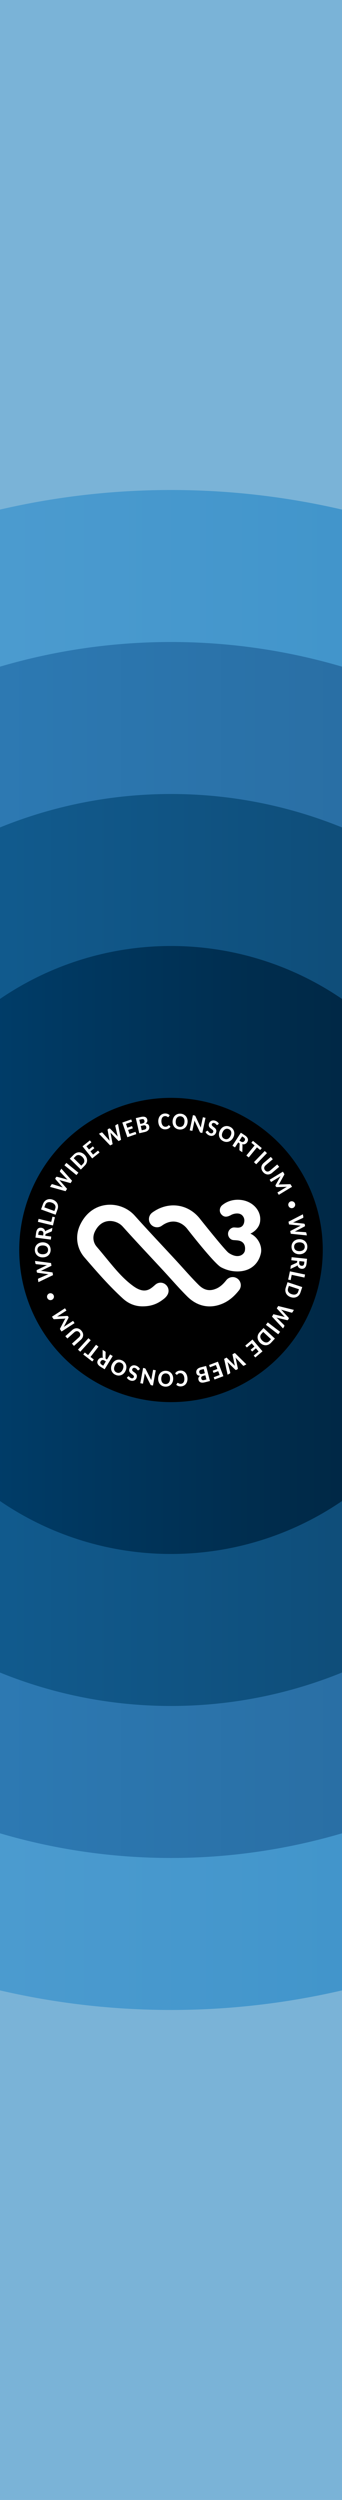 <?xml version="1.0" encoding="UTF-8" standalone="no"?>
<!-- Created with Inkscape (http://www.inkscape.org/) -->

<svg
   width="157.89mm"
   height="1151.322mm"
   viewBox="0 0 157.89 1151.322"
   version="1.1"
   id="svg1"
   xml:space="preserve"
   sodipodi:docname="side3-dark.svg"
   inkscape:version="1.4 (e7c3feb100, 2024-10-09)"
   xmlns:inkscape="http://www.inkscape.org/namespaces/inkscape"
   xmlns:sodipodi="http://sodipodi.sourceforge.net/DTD/sodipodi-0.dtd"
   xmlns:xlink="http://www.w3.org/1999/xlink"
   xmlns="http://www.w3.org/2000/svg"
   xmlns:svg="http://www.w3.org/2000/svg"><sodipodi:namedview
     id="namedview1"
     pagecolor="#ffffff"
     bordercolor="#000000"
     borderopacity="0.25"
     inkscape:showpageshadow="2"
     inkscape:pageopacity="0.0"
     inkscape:pagecheckerboard="true"
     inkscape:deskcolor="#d1d1d1"
     inkscape:document-units="mm"
     inkscape:zoom="0.3749"
     inkscape:cx="296.07895"
     inkscape:cy="2173.913"
     inkscape:window-width="3840"
     inkscape:window-height="2057"
     inkscape:window-x="0"
     inkscape:window-y="0"
     inkscape:window-maximized="1"
     inkscape:current-layer="layer1" /><defs
     id="defs1"><linearGradient
       id="linearGradient7"
       inkscape:collect="always"><stop
         style="stop-color:#256293;stop-opacity:1;"
         offset="0"
         id="stop7" /><stop
         style="stop-color:#3186c4;stop-opacity:1;"
         offset="1"
         id="stop8" /></linearGradient><linearGradient
       id="linearGradient5"
       inkscape:collect="always"><stop
         style="stop-color:#0c4369;stop-opacity:1;"
         offset="0"
         id="stop5" /><stop
         style="stop-color:#14659e;stop-opacity:1;"
         offset="1"
         id="stop6" /></linearGradient><linearGradient
       id="linearGradient3"
       inkscape:collect="always"><stop
         style="stop-color:#002038;stop-opacity:1;"
         offset="0"
         id="stop3" /><stop
         style="stop-color:#004475;stop-opacity:1;"
         offset="1"
         id="stop4" /></linearGradient><linearGradient
       id="linearGradient1"
       inkscape:collect="always"><stop
         style="stop-color:#318bc4;stop-opacity:1;"
         offset="0"
         id="stop1" /><stop
         style="stop-color:#5ca5d6;stop-opacity:1;"
         offset="1"
         id="stop2" /></linearGradient><linearGradient
       inkscape:collect="always"
       xlink:href="#linearGradient1"
       id="linearGradient2"
       x1="46.311"
       y1="-201.677"
       x2="46.311"
       y2="498.323"
       gradientUnits="userSpaceOnUse" /><linearGradient
       inkscape:collect="always"
       xlink:href="#linearGradient3"
       id="linearGradient4"
       x1="46.311"
       y1="8.323"
       x2="46.311"
       y2="288.323"
       gradientUnits="userSpaceOnUse" /><linearGradient
       inkscape:collect="always"
       xlink:href="#linearGradient5"
       id="linearGradient6"
       x1="46.311"
       y1="-61.677"
       x2="46.311"
       y2="358.323"
       gradientUnits="userSpaceOnUse" /><linearGradient
       inkscape:collect="always"
       xlink:href="#linearGradient7"
       id="linearGradient8"
       x1="46.311"
       y1="-131.677"
       x2="46.311"
       y2="428.323"
       gradientUnits="userSpaceOnUse" /></defs><g
     inkscape:label="Layer 1"
     inkscape:groupmode="layer"
     id="layer1"
     transform="translate(32.634,427.338)"><rect
       style="fill:#7ab3d7;stroke-width:12.215"
       id="rect40"
       width="157.89"
       height="1151.322"
       x="-32.634"
       y="-427.338" /><circle
       style="fill:url(#linearGradient2);stroke-width:36.091"
       id="circle40"
       cx="46.311"
       cy="148.323"
       r="350"
       transform="rotate(90,46.311,148.323)" /><circle
       style="fill:url(#linearGradient8);stroke-width:28.873"
       id="circle39"
       cx="46.311"
       cy="148.323"
       r="280"
       transform="rotate(90,46.311,148.323)" /><circle
       style="fill:url(#linearGradient6);stroke-width:21.655"
       id="circle38"
       cx="46.311"
       cy="148.323"
       r="210"
       transform="rotate(90,46.311,148.323)" /><circle
       style="fill:url(#linearGradient4);stroke-width:14.437"
       id="circle37"
       cx="46.311"
       cy="148.323"
       r="140"
       transform="rotate(90,46.311,148.323)" /><circle
       style="fill:#000000;stroke-width:7.225"
       id="path37"
       cx="46.311"
       cy="148.323"
       r="70.062" /><g
       id="g1"
       transform="matrix(0.353,0,0,0.353,-17.167,84.823)"
       style="fill:#ffffff"><g
         id="g2"><path
           d="m 267.099,217.525 c -4.58,-3.638 -11.266,-2.864 -14.902,1.719 -4.503,5.681 -8.592,9.101 -13.255,11.091 -8.598,3.662 -15.887,2.114 -22.933,-4.872 -6.905,-6.845 -13.633,-14.304 -20.16,-21.533 -3.193,-3.538 -6.391,-7.081 -9.631,-10.583 -5.536,-5.983 -11.101,-11.942 -16.66,-17.907 l -0.49,-0.526 c -12.092,-12.952 -24.592,-26.346 -36.648,-39.8 -9.56,-10.672 -24.332,-15.958 -38.543,-13.82 -14.524,2.173 -26.268,11.475 -33.072,26.187 -6.556,14.168 -4.338,30.268 5.783,42.015 17.805,20.665 32.825,37.751 50.417,53.821 7.194,6.567 15.899,10.064 25.17,10.111 6.014,0.03 15.078,-0.649 24.326,-6.88 4.049,-2.728 7.82,-5.534 9.478,-9.816 1.688,-4.382 0.112,-9.42 -3.842,-12.261 -3.836,-2.764 -8.87,-2.569 -12.529,0.472 -0.46,0.384 -0.962,0.827 -1.511,1.305 -5.748,5.038 -12.901,11.31 -27.484,0.832 -13.361,-9.603 -23.706,-22.189 -35.692,-36.764 -3.907,-4.749 -7.949,-9.662 -12.269,-14.682 -4.615,-5.356 -5.612,-12.727 -2.603,-19.241 2.626,-5.67 7.696,-12.721 16.973,-14.109 7.029,-1.057 14.907,1.754 19.611,6.999 12.157,13.572 24.751,27.073 36.932,40.119 5.707,6.113 11.414,12.231 17.091,18.368 3.181,3.437 6.321,6.916 9.507,10.447 6.692,7.412 13.609,15.072 20.915,22.319 13.19,13.081 29.584,16.395 46.185,9.325 7.973,-3.408 14.825,-8.942 21.552,-17.428 3.629,-4.577 2.862,-11.263 -1.717,-14.907 z"
           id="path1" /><path
           d="m 283.693,158.568 c 6.858,-3.254 12.252,-9.379 12.765,-16.808 1.304,-12.898 -9.307,-25.242 -24.916,-27.15 -9.584,-1.216 -18.478,1.624 -24.78,6.851 -3.37,2.805 -4.279,7.997 -1.357,11.658 3.193,3.809 6.875,4.476 12.901,1.164 2.16,-1.228 5.406,-2.25 8.976,-2.002 6.734,0.467 8.663,6.538 8.475,9.296 -0.03,0.408 0.012,9.81 -9.472,9.154 l -3.576,-0.248 c -3.983,-0.272 -7.967,3.455 -8.262,7.719 -0.319,4.536 2.998,8.499 7.123,8.788 l 4.397,0.301 c 12.098,0.839 10.835,11.115 10.582,12.757 -0.236,4.725 -7.814,12.739 -21.328,3.626 -4.586,-3.089 -37.292,-44.2 -37.292,-44.2 -15.497,-20.051 -41.83,-23.582 -62.609,-8.392 -2.284,1.671 -3.789,4.134 -4.225,6.94 -0.431,2.799 0.248,5.605 1.918,7.89 1.67,2.285 4.131,3.792 6.928,4.229 2.815,0.437 5.606,-0.248 7.89,-1.919 14.175,-10.365 26.811,-4.187 33.308,4.223 0,0 35.114,45.198 44.155,49.988 5.866,3.107 11.992,4.902 18.218,5.333 19.109,1.323 30.747,-9.213 33.887,-23.647 2.059,-9.461 -4.055,-21.285 -13.704,-25.549 z"
           id="path2" /></g><g
         id="g36"
         aria-label="WORLD WIDE WEB CONSORTIUM"><path
           d="m 334.164,146.545 13.984,1.517 c 0.18,0.017 0.383,0.033 0.602,0.056 0.222,0.022 0.452,0.036 0.69,0.042 -0.219,0.091 -0.43,0.186 -0.629,0.283 -0.2,0.091 -0.38,0.186 -0.538,0.28 l -12.485,6.444 0.676,3.567 21.011,2.144 -0.585,-3.087 c -0.058,-0.322 -0.202,-0.583 -0.419,-0.782 -0.222,-0.203 -0.452,-0.316 -0.696,-0.344 l -12.058,-0.763 c -0.305,-0.025 -0.635,-0.042 -0.987,-0.053 -0.355,-0.011 -0.729,-0.017 -1.123,-0.014 0.366,-0.153 0.712,-0.305 1.042,-0.455 0.327,-0.147 0.626,-0.3 0.898,-0.455 l 10.833,-5.651 c 0.252,-0.139 0.438,-0.333 0.549,-0.577 0.116,-0.247 0.141,-0.544 0.075,-0.89 l -0.219,-1.154 c -0.058,-0.322 -0.2,-0.577 -0.416,-0.777 -0.219,-0.197 -0.449,-0.313 -0.696,-0.35 l -12.133,-1.309 c -0.319,-0.056 -0.665,-0.086 -1.034,-0.1 -0.369,-0.014 -0.757,-0.022 -1.161,-0.028 0.762,-0.3 1.425,-0.594 1.99,-0.877 l 10.938,-5.107 c 0.244,-0.128 0.424,-0.322 0.541,-0.577 0.119,-0.255 0.144,-0.558 0.078,-0.907 l -0.621,-3.301 -18.78,9.67 0.671,3.553 z"
           id="path3" /><path
           d="m 354.992,168.332 c -0.942,-0.841 -2.051,-1.481 -3.326,-1.917 -1.281,-0.441 -2.656,-0.641 -4.127,-0.602 -1.486,0.039 -2.852,0.311 -4.105,0.818 -1.253,0.508 -2.328,1.207 -3.229,2.094 -0.901,0.888 -1.597,1.945 -2.082,3.168 -0.485,1.226 -0.71,2.571 -0.671,4.047 0.039,1.476 0.333,2.813 0.884,4.008 0.549,1.193 1.3,2.211 2.248,3.043 0.948,0.835 2.06,1.47 3.335,1.906 1.278,0.43 2.658,0.63 4.141,0.591 1.475,-0.042 2.836,-0.311 4.083,-0.813 1.247,-0.499 2.323,-1.193 3.224,-2.075 0.901,-0.888 1.597,-1.939 2.09,-3.165 0.488,-1.221 0.715,-2.571 0.676,-4.044 -0.042,-1.473 -0.335,-2.81 -0.893,-4.006 -0.554,-1.196 -1.306,-2.216 -2.248,-3.054 z m -0.674,9.565 c -0.302,0.716 -0.746,1.326 -1.331,1.836 -0.588,0.51 -1.306,0.907 -2.154,1.193 -0.845,0.288 -1.805,0.447 -2.883,0.474 -1.087,0.03 -2.062,-0.075 -2.93,-0.316 -0.862,-0.244 -1.602,-0.602 -2.209,-1.079 -0.607,-0.477 -1.078,-1.065 -1.411,-1.764 -0.335,-0.699 -0.513,-1.495 -0.538,-2.391 -0.022,-0.896 0.114,-1.703 0.41,-2.422 0.297,-0.718 0.735,-1.334 1.317,-1.845 0.579,-0.508 1.297,-0.904 2.148,-1.193 0.851,-0.286 1.821,-0.444 2.908,-0.472 1.078,-0.03 2.046,0.078 2.905,0.316 0.862,0.241 1.599,0.602 2.212,1.082 0.613,0.474 1.087,1.065 1.425,1.767 0.338,0.705 0.521,1.504 0.546,2.4 0.022,0.893 -0.116,1.698 -0.416,2.413 z"
           id="path4" /><path
           d="m 337.188,193.289 7.748,0.807 -0.139,1.348 c -0.036,0.347 -0.116,0.605 -0.236,0.785 -0.122,0.175 -0.31,0.325 -0.568,0.452 l -6.658,3.018 c -0.574,0.288 -0.89,0.752 -0.956,1.39 l -0.374,3.595 7.809,-3.742 c 0.302,-0.164 0.563,-0.344 0.782,-0.546 0.225,-0.203 0.416,-0.422 0.585,-0.663 0.164,0.682 0.407,1.298 0.737,1.842 0.324,0.546 0.715,1.018 1.17,1.418 0.455,0.399 0.967,0.721 1.538,0.968 0.574,0.241 1.189,0.397 1.843,0.466 0.862,0.089 1.663,0.028 2.412,-0.178 0.748,-0.211 1.408,-0.594 1.99,-1.151 0.577,-0.56 1.064,-1.307 1.45,-2.236 0.385,-0.932 0.651,-2.069 0.793,-3.418 l 0.626,-6.07 -20.138,-2.089 -0.413,4.003 z m 10.583,1.101 6.489,0.674 -0.213,2.064 c -0.13,1.257 -0.491,2.155 -1.084,2.71 -0.593,0.552 -1.38,0.774 -2.362,0.674 -0.493,-0.05 -0.945,-0.172 -1.35,-0.363 -0.405,-0.189 -0.746,-0.452 -1.017,-0.788 -0.266,-0.333 -0.466,-0.749 -0.588,-1.234 -0.128,-0.488 -0.152,-1.054 -0.086,-1.706 l 0.211,-2.031 z"
           id="path5" /><polygon
           points="355.145,211.922 335.339,207.722 333.05,218.527 336.273,219.212 337.729,212.333 354.31,215.847 "
           id="polygon5" /><path
           d="m 329.929,228.916 c -0.466,1.401 -0.654,2.752 -0.56,4.058 0.091,1.307 0.427,2.505 1.003,3.606 0.579,1.096 1.386,2.064 2.423,2.899 1.031,0.838 2.254,1.487 3.662,1.958 1.4,0.463 2.761,0.669 4.083,0.616 1.328,-0.053 2.545,-0.347 3.664,-0.879 1.12,-0.535 2.107,-1.298 2.963,-2.289 0.854,-0.993 1.511,-2.189 1.974,-3.587 l 2.326,-7.01 -19.215,-6.383 -2.323,7.01 z m 3.024,1.004 1.053,-3.187 13.181,4.377 -1.053,3.187 c -0.283,0.849 -0.687,1.565 -1.214,2.136 -0.527,0.574 -1.156,1.001 -1.879,1.282 -0.726,0.277 -1.533,0.411 -2.425,0.391 -0.895,-0.017 -1.854,-0.197 -2.874,-0.538 -1.034,-0.338 -1.913,-0.774 -2.647,-1.293 -0.732,-0.524 -1.306,-1.112 -1.719,-1.77 -0.413,-0.657 -0.657,-1.373 -0.735,-2.15 -0.075,-0.774 0.028,-1.587 0.313,-2.436 z"
           id="path6" /><path
           d="m 318.198,256.095 9.541,10.344 c 0.125,0.133 0.261,0.277 0.413,0.441 0.155,0.161 0.319,0.322 0.496,0.483 -0.23,-0.072 -0.449,-0.141 -0.66,-0.2 -0.213,-0.061 -0.41,-0.108 -0.588,-0.144 l -13.643,-3.357 -1.835,3.132 14.422,15.437 1.588,-2.707 c 0.166,-0.283 0.233,-0.571 0.2,-0.868 -0.033,-0.297 -0.133,-0.533 -0.299,-0.71 l -8.582,-8.511 c -0.216,-0.219 -0.452,-0.449 -0.71,-0.694 -0.261,-0.241 -0.541,-0.485 -0.837,-0.743 0.374,0.122 0.735,0.239 1.081,0.341 0.346,0.103 0.674,0.183 0.978,0.247 l 11.875,2.871 c 0.283,0.058 0.546,0.033 0.793,-0.075 0.247,-0.108 0.46,-0.316 0.64,-0.624 l 0.593,-1.013 c 0.166,-0.28 0.23,-0.566 0.194,-0.857 -0.033,-0.294 -0.13,-0.535 -0.294,-0.721 l -8.277,-8.968 c -0.211,-0.252 -0.446,-0.502 -0.715,-0.755 -0.272,-0.255 -0.557,-0.516 -0.857,-0.788 0.768,0.275 1.461,0.494 2.073,0.652 l 11.598,3.345 c 0.269,0.064 0.529,0.036 0.784,-0.078 0.258,-0.117 0.477,-0.327 0.657,-0.632 l 1.696,-2.896 -20.504,-5.071 -1.824,3.118 z"
           id="path7" /><rect
           x="311.217"
           y="271.972"
           width="4.025"
           height="20.252"
           transform="rotate(-52.579,313.23,282.097)"
           id="rect7" /><path
           d="m 295.834,287.092 c -1.003,1.082 -1.732,2.233 -2.195,3.459 -0.46,1.226 -0.651,2.461 -0.582,3.698 0.072,1.24 0.402,2.455 0.995,3.645 0.593,1.19 1.433,2.291 2.52,3.304 1.078,1.007 2.231,1.756 3.459,2.261 1.225,0.502 2.459,0.743 3.698,0.724 1.242,-0.019 2.456,-0.302 3.642,-0.852 1.189,-0.546 2.284,-1.359 3.29,-2.438 l 5.026,-5.407 -14.824,-13.798 -5.028,5.404 z m 12.501,11.64 c -0.607,0.655 -1.272,1.135 -1.99,1.437 -0.721,0.305 -1.466,0.43 -2.24,0.386 -0.776,-0.047 -1.566,-0.269 -2.37,-0.655 -0.807,-0.391 -1.605,-0.949 -2.392,-1.687 -0.796,-0.741 -1.419,-1.498 -1.868,-2.277 -0.449,-0.779 -0.723,-1.556 -0.829,-2.322 -0.103,-0.774 -0.025,-1.526 0.227,-2.261 0.252,-0.735 0.685,-1.434 1.294,-2.086 l 2.284,-2.458 10.167,9.465 z"
           id="path8" /><polygon
           points="299.49,312.102 286.39,296.654 276.974,304.649 279.022,307.09 285.384,301.689 288.915,305.855 283.973,310.05 285.957,312.385 290.897,308.191 294.359,312.277 288.011,317.664 290.074,320.097 "
           id="polygon8" /><path
           d="m 260.176,316 2.933,13.767 c 0.036,0.178 0.083,0.372 0.133,0.588 0.047,0.216 0.108,0.441 0.177,0.671 -0.158,-0.18 -0.313,-0.35 -0.466,-0.513 -0.15,-0.158 -0.297,-0.3 -0.432,-0.419 l -10.018,-9.856 -3.177,1.756 4.527,20.641 2.753,-1.52 c 0.283,-0.158 0.488,-0.369 0.61,-0.641 0.122,-0.275 0.158,-0.527 0.108,-0.768 l -3.041,-11.701 c -0.072,-0.3 -0.158,-0.616 -0.261,-0.957 -0.1,-0.338 -0.211,-0.694 -0.335,-1.068 0.255,0.3 0.507,0.583 0.754,0.846 0.244,0.264 0.485,0.505 0.715,0.713 l 8.748,8.533 c 0.213,0.197 0.452,0.311 0.718,0.341 0.272,0.033 0.56,-0.036 0.87,-0.208 l 1.028,-0.566 c 0.283,-0.158 0.485,-0.372 0.602,-0.641 0.122,-0.269 0.161,-0.527 0.119,-0.768 l -2.55,-11.942 c -0.05,-0.322 -0.125,-0.66 -0.23,-1.013 -0.103,-0.358 -0.216,-0.73 -0.333,-1.115 0.521,0.63 1.003,1.168 1.452,1.62 l 8.266,8.799 c 0.2,0.191 0.438,0.302 0.715,0.336 0.277,0.03 0.577,-0.039 0.884,-0.211 l 2.938,-1.623 -15.043,-14.83 -3.166,1.748 z"
           id="path9" /><polygon
           points="248.326,344.536 241.188,325.576 229.632,329.934 230.74,332.921 238.543,329.981 240.467,335.09 234.408,337.376 235.486,340.245 241.551,337.959 243.436,342.969 235.65,345.909 236.769,348.894 "
           id="polygon9" /><path
           d="m 218.477,333.04 c -1.112,0.286 -2.065,0.685 -2.85,1.196 -0.787,0.513 -1.408,1.104 -1.863,1.77 -0.452,0.669 -0.74,1.393 -0.862,2.183 -0.128,0.788 -0.08,1.601 0.133,2.436 0.582,2.277 2.22,3.398 4.906,3.359 -0.527,0.355 -0.962,0.738 -1.306,1.148 -0.341,0.405 -0.596,0.827 -0.771,1.257 -0.172,0.436 -0.269,0.879 -0.291,1.334 -0.017,0.458 0.033,0.91 0.147,1.365 0.205,0.799 0.521,1.49 0.948,2.067 0.424,0.577 0.978,1.021 1.66,1.329 0.682,0.308 1.502,0.472 2.461,0.488 0.959,0.017 2.068,-0.139 3.329,-0.46 l 6.661,-1.709 -5.023,-19.626 z m -0.399,8.436 c -0.31,-0.161 -0.56,-0.391 -0.76,-0.688 -0.194,-0.297 -0.344,-0.646 -0.449,-1.049 -0.097,-0.377 -0.141,-0.752 -0.13,-1.126 0.011,-0.377 0.1,-0.727 0.272,-1.054 0.175,-0.327 0.449,-0.624 0.82,-0.885 0.371,-0.264 0.87,-0.477 1.489,-0.635 l 3.324,-0.854 1.414,5.515 -3.307,0.849 c -0.593,0.15 -1.109,0.216 -1.55,0.2 -0.438,-0.019 -0.812,-0.111 -1.123,-0.272 z m 5.281,8.047 c -1.103,0.283 -1.965,0.286 -2.581,0.008 -0.615,-0.277 -1.056,-0.918 -1.311,-1.922 -0.249,-0.968 -0.13,-1.734 0.355,-2.305 0.482,-0.569 1.27,-0.996 2.364,-1.276 l 2.553,-0.655 1.394,5.44 z"
           id="path10" /><path
           d="m 200.385,342.697 c -0.516,-1.226 -1.195,-2.266 -2.035,-3.121 -0.843,-0.852 -1.829,-1.49 -2.966,-1.909 -1.136,-0.422 -2.389,-0.577 -3.756,-0.463 -1.511,0.128 -2.791,0.505 -3.845,1.135 -1.053,0.627 -1.907,1.487 -2.55,2.571 l 1.741,1.584 c 0.164,0.15 0.352,0.214 0.565,0.197 0.114,-0.008 0.219,-0.044 0.322,-0.111 0.1,-0.064 0.2,-0.139 0.294,-0.23 0.23,-0.294 0.466,-0.544 0.704,-0.746 0.238,-0.205 0.493,-0.377 0.776,-0.519 0.277,-0.139 0.582,-0.247 0.912,-0.322 0.33,-0.072 0.701,-0.128 1.117,-0.161 0.699,-0.061 1.364,0.042 1.999,0.3 0.635,0.258 1.203,0.666 1.699,1.221 0.502,0.555 0.918,1.251 1.256,2.092 0.335,0.838 0.549,1.814 0.64,2.918 0.091,1.093 0.055,2.08 -0.114,2.957 -0.164,0.877 -0.441,1.628 -0.829,2.258 -0.388,0.63 -0.87,1.123 -1.452,1.484 -0.579,0.358 -1.242,0.569 -1.979,0.632 -0.682,0.056 -1.242,0.022 -1.694,-0.105 -0.449,-0.125 -0.823,-0.272 -1.131,-0.441 -0.302,-0.166 -0.563,-0.325 -0.773,-0.472 -0.211,-0.144 -0.421,-0.211 -0.635,-0.191 -0.213,0.017 -0.374,0.078 -0.485,0.178 -0.105,0.103 -0.202,0.211 -0.283,0.33 l -1.181,1.983 c 0.762,0.732 1.688,1.295 2.772,1.689 1.084,0.394 2.301,0.535 3.659,0.422 1.336,-0.114 2.542,-0.469 3.615,-1.068 1.07,-0.599 1.968,-1.39 2.694,-2.369 0.723,-0.976 1.253,-2.117 1.588,-3.418 0.335,-1.298 0.441,-2.702 0.313,-4.211 -0.122,-1.501 -0.444,-2.863 -0.959,-4.094 z"
           id="path11" /><path
           d="m 180.275,340.747 c -0.823,-0.963 -1.829,-1.725 -3.016,-2.294 -1.184,-0.571 -2.514,-0.888 -3.986,-0.949 -1.475,-0.064 -2.825,0.139 -4.055,0.608 -1.228,0.466 -2.295,1.146 -3.193,2.031 -0.895,0.89 -1.605,1.958 -2.126,3.204 -0.518,1.243 -0.809,2.61 -0.873,4.092 -0.061,1.473 0.114,2.852 0.529,4.13 0.413,1.279 1.031,2.4 1.849,3.359 0.82,0.963 1.821,1.731 3.008,2.308 1.186,0.571 2.514,0.89 3.989,0.954 1.472,0.061 2.822,-0.144 4.053,-0.616 1.231,-0.474 2.298,-1.151 3.202,-2.033 0.901,-0.885 1.613,-1.947 2.14,-3.193 0.527,-1.248 0.82,-2.608 0.881,-4.078 0.061,-1.484 -0.116,-2.868 -0.535,-4.155 -0.419,-1.284 -1.039,-2.405 -1.866,-3.368 z m -2.215,10.228 c -0.299,0.843 -0.71,1.553 -1.225,2.13 -0.518,0.58 -1.142,1.015 -1.866,1.304 -0.723,0.291 -1.533,0.419 -2.425,0.38 -0.895,-0.039 -1.688,-0.233 -2.378,-0.58 -0.696,-0.35 -1.275,-0.835 -1.741,-1.456 -0.468,-0.621 -0.815,-1.365 -1.045,-2.23 -0.227,-0.863 -0.319,-1.834 -0.274,-2.91 0.047,-1.09 0.222,-2.058 0.521,-2.904 0.299,-0.849 0.71,-1.556 1.228,-2.13 0.518,-0.574 1.134,-1.004 1.854,-1.29 0.721,-0.283 1.525,-0.408 2.417,-0.372 0.895,0.039 1.691,0.23 2.387,0.577 0.699,0.341 1.283,0.824 1.749,1.44 0.468,0.616 0.815,1.356 1.042,2.225 0.227,0.871 0.319,1.85 0.274,2.938 -0.047,1.079 -0.219,2.039 -0.518,2.879 z"
           id="path12" /><path
           d="m 154.26,347.976 c -0.1,0.53 -0.175,1.112 -0.227,1.745 l -7.423,-14.658 c -0.155,-0.277 -0.324,-0.485 -0.507,-0.63 -0.188,-0.141 -0.435,-0.241 -0.746,-0.297 l -2.024,-0.374 -3.656,19.931 3.468,0.635 2.14,-11.676 c 0.105,-0.591 0.191,-1.221 0.252,-1.892 l 7.434,14.735 c 0.089,0.15 0.166,0.275 0.236,0.369 0.069,0.097 0.15,0.175 0.236,0.236 0.086,0.064 0.191,0.114 0.308,0.15 0.116,0.036 0.258,0.072 0.427,0.103 l 2.071,0.38 3.653,-19.931 -3.476,-0.638 -2.165,11.812 z"
           id="path13" /><path
           d="m 136.988,332.458 c -0.463,-0.394 -0.967,-0.735 -1.508,-1.037 -0.538,-0.3 -1.1,-0.541 -1.683,-0.718 -1.031,-0.319 -1.996,-0.438 -2.899,-0.358 -0.904,0.08 -1.719,0.319 -2.45,0.716 -0.726,0.397 -1.353,0.938 -1.879,1.614 -0.521,0.68 -0.92,1.456 -1.192,2.33 -0.249,0.807 -0.344,1.526 -0.28,2.166 0.064,0.638 0.233,1.212 0.504,1.72 0.274,0.51 0.621,0.974 1.039,1.384 0.421,0.413 0.865,0.796 1.331,1.148 0.463,0.352 0.92,0.688 1.369,1.01 0.449,0.319 0.84,0.644 1.167,0.974 0.33,0.33 0.568,0.677 0.718,1.037 0.147,0.363 0.155,0.76 0.019,1.196 -0.213,0.691 -0.607,1.182 -1.184,1.473 -0.574,0.291 -1.297,0.3 -2.17,0.028 -0.496,-0.153 -0.912,-0.358 -1.247,-0.61 -0.335,-0.252 -0.624,-0.505 -0.862,-0.755 -0.236,-0.247 -0.438,-0.474 -0.61,-0.674 -0.169,-0.205 -0.349,-0.336 -0.532,-0.391 -0.197,-0.061 -0.371,-0.072 -0.527,-0.028 -0.158,0.042 -0.313,0.144 -0.471,0.308 l -1.536,1.504 c 0.468,0.86 1.12,1.617 1.954,2.272 0.834,0.652 1.805,1.148 2.913,1.492 0.981,0.305 1.902,0.416 2.761,0.336 0.859,-0.078 1.633,-0.3 2.32,-0.66 0.685,-0.363 1.272,-0.838 1.749,-1.431 0.482,-0.591 0.832,-1.24 1.053,-1.95 0.277,-0.893 0.388,-1.678 0.338,-2.352 -0.05,-0.677 -0.208,-1.279 -0.471,-1.806 -0.261,-0.53 -0.604,-0.996 -1.026,-1.398 -0.424,-0.402 -0.868,-0.774 -1.333,-1.11 -0.463,-0.336 -0.926,-0.655 -1.378,-0.963 -0.455,-0.305 -0.843,-0.624 -1.167,-0.951 -0.322,-0.327 -0.554,-0.688 -0.696,-1.071 -0.144,-0.386 -0.136,-0.827 0.017,-1.32 0.269,-0.874 0.718,-1.462 1.342,-1.756 0.626,-0.297 1.372,-0.311 2.245,-0.042 0.604,0.191 1.098,0.441 1.477,0.755 0.38,0.319 0.701,0.632 0.962,0.954 0.263,0.322 0.493,0.613 0.685,0.865 0.191,0.258 0.402,0.424 0.635,0.497 0.177,0.053 0.352,0.061 0.532,0.019 0.175,-0.042 0.33,-0.122 0.463,-0.241 l 1.699,-1.467 c -0.238,-0.499 -0.546,-0.979 -0.926,-1.44 -0.38,-0.455 -0.801,-0.879 -1.267,-1.268 z"
           id="path14" /><path
           d="m 119.045,326.241 c -0.887,-0.968 -2.01,-1.756 -3.354,-2.355 -1.344,-0.605 -2.675,-0.915 -3.992,-0.935 -1.314,-0.025 -2.556,0.214 -3.714,0.707 -1.164,0.497 -2.215,1.223 -3.16,2.189 -0.942,0.965 -1.719,2.122 -2.326,3.481 -0.602,1.345 -0.945,2.688 -1.034,4.031 -0.086,1.345 0.072,2.613 0.48,3.809 0.405,1.196 1.051,2.28 1.943,3.254 0.89,0.971 2.007,1.759 3.351,2.363 1.347,0.602 2.68,0.91 3.997,0.927 1.317,0.014 2.558,-0.222 3.723,-0.71 1.164,-0.483 2.22,-1.207 3.168,-2.172 0.948,-0.963 1.724,-2.117 2.326,-3.465 0.604,-1.354 0.951,-2.705 1.037,-4.056 0.086,-1.348 -0.078,-2.621 -0.488,-3.823 -0.41,-1.196 -1.064,-2.277 -1.957,-3.246 z m -1.508,6.622 c -0.105,0.89 -0.383,1.834 -0.829,2.827 -0.441,0.985 -0.956,1.814 -1.544,2.486 -0.59,0.669 -1.234,1.182 -1.926,1.526 -0.696,0.347 -1.433,0.522 -2.215,0.522 -0.779,0.003 -1.577,-0.18 -2.392,-0.544 -0.818,-0.366 -1.483,-0.838 -1.999,-1.42 -0.513,-0.583 -0.87,-1.248 -1.076,-1.997 -0.205,-0.749 -0.255,-1.567 -0.15,-2.455 0.111,-0.888 0.383,-1.825 0.823,-2.807 0.444,-0.993 0.962,-1.831 1.555,-2.505 0.59,-0.677 1.234,-1.185 1.926,-1.528 0.693,-0.341 1.428,-0.513 2.201,-0.51 0.771,0 1.569,0.183 2.384,0.549 0.818,0.366 1.483,0.838 2.004,1.418 0.524,0.577 0.887,1.24 1.092,1.983 0.208,0.746 0.255,1.565 0.144,2.458 z"
           id="path15" /><path
           d="m 100.171,316.152 -4.066,6.652 -1.156,-0.707 c -0.297,-0.18 -0.496,-0.363 -0.607,-0.549 -0.105,-0.186 -0.161,-0.422 -0.164,-0.707 l 0.147,-7.315 c -0.014,-0.641 -0.294,-1.129 -0.84,-1.465 l -3.082,-1.884 0.014,8.663 c 0.014,0.341 0.067,0.657 0.155,0.946 0.086,0.283 0.2,0.552 0.344,0.807 -0.687,-0.147 -1.344,-0.189 -1.976,-0.128 -0.635,0.061 -1.228,0.208 -1.785,0.444 -0.554,0.241 -1.067,0.566 -1.533,0.976 -0.466,0.413 -0.87,0.902 -1.217,1.465 -0.452,0.735 -0.74,1.49 -0.876,2.252 -0.136,0.766 -0.075,1.528 0.18,2.294 0.255,0.76 0.715,1.517 1.392,2.272 0.671,0.752 1.586,1.481 2.739,2.186 l 5.197,3.185 10.567,-17.282 -3.432,-2.105 z m -8.959,14.655 -1.768,-1.079 c -1.073,-0.66 -1.732,-1.376 -1.976,-2.15 -0.241,-0.774 -0.105,-1.584 0.407,-2.424 0.263,-0.424 0.565,-0.779 0.909,-1.06 0.346,-0.286 0.729,-0.474 1.15,-0.58 0.416,-0.1 0.876,-0.1 1.369,-0.003 0.491,0.103 1.015,0.319 1.572,0.66 l 1.744,1.065 -3.407,5.57 z"
           id="path16" /><polygon
           points="71.401,316.982 67.083,313.642 65.087,316.224 76.882,325.354 78.88,322.768 74.561,319.426 84.953,305.986 81.791,303.539 "
           id="polygon16" /><rect
           x="56.381"
           y="301.771"
           width="20.253"
           height="4.026"
           transform="rotate(-47.541,66.508,303.784)"
           id="rect16" /><path
           d="m 64.061,294.304 c 0.502,-0.979 0.79,-1.989 0.857,-3.035 0.069,-1.043 -0.091,-2.094 -0.482,-3.16 -0.394,-1.062 -1.026,-2.08 -1.902,-3.06 -0.873,-0.974 -1.816,-1.717 -2.825,-2.216 -1.006,-0.502 -2.035,-0.779 -3.08,-0.824 -1.045,-0.047 -2.079,0.125 -3.107,0.519 -1.026,0.394 -1.99,0.999 -2.899,1.811 l -8.995,8.061 2.664,2.977 8.995,-8.058 c 0.563,-0.502 1.134,-0.882 1.727,-1.137 0.588,-0.255 1.17,-0.383 1.744,-0.386 0.571,0 1.128,0.128 1.671,0.386 0.543,0.255 1.053,0.649 1.53,1.182 0.471,0.53 0.807,1.079 1.003,1.648 0.197,0.569 0.261,1.137 0.2,1.709 -0.067,0.566 -0.258,1.132 -0.577,1.689 -0.319,0.558 -0.757,1.087 -1.319,1.592 l -8.992,8.061 2.672,2.988 8.998,-8.061 c 0.909,-0.813 1.613,-1.706 2.118,-2.685 z"
           id="path17" /><path
           d="m 51.759,272.326 -10.647,6.868 c -0.238,0.158 -0.491,0.333 -0.76,0.527 -0.269,0.197 -0.532,0.405 -0.801,0.63 l 6.054,-11.609 c 0.322,-0.583 0.316,-1.137 -0.019,-1.656 l -0.305,-0.477 c -0.33,-0.513 -0.829,-0.741 -1.497,-0.685 l -12.97,0.766 c 0.299,-0.155 0.588,-0.316 0.868,-0.474 0.274,-0.164 0.529,-0.316 0.762,-0.466 l 10.644,-6.874 -1.913,-2.963 -17.009,10.985 1.633,2.538 c 0.097,0.147 0.183,0.272 0.263,0.377 0.08,0.105 0.161,0.191 0.249,0.258 0.083,0.067 0.186,0.111 0.305,0.136 0.122,0.028 0.266,0.033 0.438,0.019 l 12.576,-0.696 c 0.36,-0.025 0.721,-0.069 1.084,-0.136 0.363,-0.064 0.732,-0.136 1.109,-0.205 -0.444,0.585 -0.84,1.198 -1.189,1.839 l -5.818,11.237 c -0.086,0.15 -0.139,0.283 -0.161,0.399 -0.022,0.117 -0.019,0.233 0.005,0.344 0.022,0.111 0.064,0.222 0.125,0.336 0.058,0.114 0.136,0.241 0.23,0.386 l 1.644,2.552 17.014,-10.982 -1.915,-2.974 z"
           id="path18" /><path
           d="M 24.897,209.137 10.957,207.237 10.358,207.162 c -0.222,-0.028 -0.449,-0.047 -0.687,-0.061 0.222,-0.086 0.432,-0.172 0.635,-0.264 0.202,-0.089 0.383,-0.178 0.546,-0.266 l 12.657,-6.094 -0.577,-3.587 -20.942,-2.724 0.496,3.104 c 0.055,0.322 0.186,0.585 0.399,0.793 0.213,0.211 0.444,0.33 0.682,0.363 l 12.036,1.093 c 0.305,0.036 0.635,0.061 0.984,0.08 0.355,0.022 0.726,0.036 1.123,0.047 -0.371,0.141 -0.721,0.283 -1.053,0.422 -0.333,0.141 -0.638,0.288 -0.909,0.433 l -10.988,5.351 c -0.255,0.133 -0.444,0.322 -0.565,0.56 -0.122,0.241 -0.155,0.538 -0.1,0.89 l 0.188,1.16 c 0.053,0.322 0.183,0.583 0.396,0.785 0.213,0.203 0.441,0.327 0.685,0.372 l 12.091,1.642 c 0.319,0.061 0.662,0.105 1.031,0.128 0.369,0.022 0.76,0.042 1.159,0.061 -0.768,0.277 -1.441,0.552 -2.012,0.818 l -11.074,4.807 c -0.247,0.122 -0.432,0.308 -0.557,0.558 -0.125,0.252 -0.158,0.555 -0.103,0.904 l 0.532,3.315 19.04,-9.146 -0.574,-3.57 z"
           id="path19" /><path
           d="m 4.681,186.834 c 0.918,0.865 2.01,1.534 3.276,2.008 1.264,0.477 2.633,0.713 4.105,0.713 1.486,0.003 2.858,-0.233 4.127,-0.702 1.264,-0.474 2.359,-1.14 3.288,-2.006 0.923,-0.863 1.647,-1.897 2.168,-3.11 0.518,-1.209 0.779,-2.552 0.782,-4.028 0,-1.476 -0.258,-2.816 -0.776,-4.028 -0.516,-1.209 -1.236,-2.247 -2.159,-3.107 -0.926,-0.86 -2.018,-1.523 -3.285,-1.994 -1.264,-0.469 -2.636,-0.705 -4.122,-0.705 -1.475,-0.003 -2.841,0.23 -4.105,0.696 -1.258,0.466 -2.351,1.129 -3.276,1.986 -0.926,0.86 -1.652,1.895 -2.179,3.107 -0.521,1.207 -0.784,2.549 -0.787,4.025 0,1.476 0.258,2.816 0.782,4.028 0.521,1.209 1.242,2.25 2.162,3.115 z m 0.94,-9.543 c 0.319,-0.707 0.779,-1.307 1.383,-1.8 0.599,-0.491 1.325,-0.871 2.182,-1.135 0.851,-0.264 1.816,-0.394 2.894,-0.391 1.087,0 2.06,0.133 2.922,0.399 0.857,0.264 1.583,0.646 2.176,1.137 0.593,0.494 1.051,1.096 1.364,1.803 0.316,0.707 0.471,1.506 0.471,2.402 0,0.896 -0.158,1.7 -0.477,2.411 -0.316,0.713 -0.771,1.312 -1.367,1.809 -0.593,0.491 -1.322,0.868 -2.182,1.132 -0.859,0.264 -1.835,0.397 -2.919,0.394 -1.076,0 -2.043,-0.133 -2.897,-0.399 -0.854,-0.266 -1.58,-0.644 -2.179,-1.14 -0.599,-0.494 -1.059,-1.099 -1.38,-1.809 -0.319,-0.71 -0.477,-1.517 -0.474,-2.411 0,-0.896 0.164,-1.695 0.482,-2.402 z"
           id="path20" /><path
           d="m 23.167,162.37 -7.723,-1.021 0.177,-1.345 c 0.044,-0.341 0.13,-0.602 0.255,-0.774 0.125,-0.172 0.319,-0.319 0.579,-0.438 l 6.741,-2.835 c 0.577,-0.275 0.909,-0.727 0.992,-1.362 l 0.471,-3.584 -7.906,3.526 c -0.308,0.155 -0.574,0.33 -0.798,0.527 -0.227,0.194 -0.427,0.411 -0.599,0.644 -0.15,-0.688 -0.374,-1.304 -0.687,-1.861 -0.31,-0.552 -0.687,-1.035 -1.131,-1.448 -0.444,-0.411 -0.948,-0.749 -1.513,-1.01 -0.565,-0.258 -1.175,-0.43 -1.829,-0.516 -0.859,-0.111 -1.663,-0.075 -2.417,0.111 -0.748,0.191 -1.425,0.555 -2.018,1.096 -0.593,0.544 -1.098,1.276 -1.511,2.194 -0.413,0.921 -0.71,2.05 -0.884,3.39 l -0.798,6.053 20.072,2.646 0.527,-3.992 z m -10.55,-1.393 -6.47,-0.852 0.272,-2.058 c 0.164,-1.251 0.552,-2.142 1.161,-2.68 0.607,-0.535 1.4,-0.738 2.378,-0.608 0.493,0.064 0.94,0.197 1.339,0.399 0.396,0.2 0.729,0.474 0.992,0.816 0.261,0.341 0.449,0.76 0.557,1.251 0.111,0.491 0.122,1.06 0.039,1.703 l -0.269,2.028 z"
           id="path21" /><polygon
           points="5.748,143.158 25.429,147.912 28.021,137.171 24.816,136.4 23.17,143.235 6.688,139.257 "
           id="polygon21" /><path
           d="m 31.402,126.96 c 0.502,-1.39 0.723,-2.735 0.671,-4.042 -0.055,-1.309 -0.36,-2.519 -0.909,-3.634 -0.546,-1.112 -1.328,-2.103 -2.337,-2.965 -1.009,-0.863 -2.215,-1.551 -3.609,-2.058 -1.386,-0.502 -2.741,-0.743 -4.066,-0.727 -1.325,0.019 -2.556,0.275 -3.687,0.779 -1.136,0.502 -2.143,1.237 -3.024,2.205 -0.879,0.968 -1.569,2.147 -2.073,3.531 l -2.514,6.943 19.032,6.907 z m -2.996,-1.09 -1.145,3.154 -13.056,-4.735 1.145,-3.154 c 0.305,-0.843 0.729,-1.545 1.27,-2.105 0.543,-0.558 1.184,-0.968 1.915,-1.226 0.732,-0.261 1.544,-0.366 2.434,-0.327 0.895,0.044 1.846,0.25 2.861,0.616 1.023,0.372 1.893,0.827 2.611,1.37 0.715,0.538 1.272,1.146 1.669,1.814 0.394,0.669 0.621,1.39 0.671,2.166 0.055,0.777 -0.069,1.589 -0.374,2.427 z"
           id="path22" /><path
           d="M 43.868,100.113 34.61,89.511 c -0.122,-0.133 -0.255,-0.283 -0.405,-0.449 -0.147,-0.166 -0.308,-0.33 -0.48,-0.497 0.227,0.08 0.444,0.153 0.654,0.216 0.213,0.069 0.405,0.122 0.582,0.161 l 13.546,3.728 1.921,-3.079 -13.998,-15.826 -1.66,2.666 c -0.175,0.275 -0.247,0.56 -0.222,0.857 0.025,0.297 0.119,0.541 0.28,0.721 l 8.346,8.741 c 0.208,0.227 0.438,0.463 0.69,0.71 0.255,0.247 0.527,0.505 0.815,0.768 C 44.311,88.094 43.954,87.969 43.61,87.861 43.266,87.744 42.942,87.655 42.64,87.583 L 30.845,84.393 c -0.28,-0.069 -0.546,-0.05 -0.793,0.05 -0.252,0.103 -0.471,0.308 -0.657,0.605 l -0.621,0.999 c -0.175,0.277 -0.247,0.56 -0.222,0.854 0.028,0.291 0.119,0.535 0.277,0.727 l 8.033,9.19 c 0.2,0.255 0.43,0.519 0.696,0.777 0.263,0.258 0.538,0.527 0.834,0.807 -0.765,-0.294 -1.447,-0.533 -2.057,-0.707 l -11.504,-3.659 c -0.266,-0.072 -0.529,-0.053 -0.79,0.053 -0.258,0.111 -0.482,0.316 -0.671,0.619 l -1.774,2.849 20.357,5.626 1.913,-3.068 z"
           id="path23" /><polygon
           points="40.447,69.391 56.183,82.138 58.714,79.003 42.978,66.26 "
           id="polygon23" /><path
           d="m 67.085,69.722 c 1.031,-1.054 1.796,-2.183 2.287,-3.398 0.493,-1.212 0.723,-2.438 0.687,-3.678 -0.036,-1.24 -0.335,-2.463 -0.895,-3.673 -0.56,-1.204 -1.372,-2.327 -2.428,-3.37 -1.051,-1.032 -2.184,-1.817 -3.396,-2.355 -1.211,-0.535 -2.439,-0.81 -3.676,-0.824 -1.239,-0.017 -2.461,0.233 -3.664,0.746 -1.206,0.516 -2.323,1.298 -3.354,2.352 L 47.474,60.786 61.91,74.987 Z M 54.908,57.743 c 0.626,-0.638 1.303,-1.099 2.029,-1.384 0.726,-0.28 1.477,-0.386 2.251,-0.319 0.773,0.069 1.555,0.308 2.351,0.718 0.796,0.411 1.577,0.993 2.342,1.75 0.779,0.76 1.378,1.537 1.807,2.327 0.424,0.793 0.682,1.576 0.762,2.347 0.083,0.771 -0.014,1.523 -0.288,2.255 -0.274,0.727 -0.726,1.409 -1.35,2.047 l -2.351,2.397 -9.907,-9.745 z"
           id="path24" /><polygon
           points="64.095,44.639 76.762,60.443 86.398,52.709 84.416,50.212 77.907,55.435 74.495,51.175 79.545,47.116 77.63,44.725 72.577,48.781 69.228,44.606 75.72,39.391 73.727,36.905 "
           id="polygon24" /><path
           d="m 103.478,41.84 -2.553,-13.842 c -0.03,-0.178 -0.072,-0.372 -0.116,-0.591 -0.044,-0.219 -0.097,-0.444 -0.158,-0.677 0.15,0.186 0.299,0.361 0.449,0.524 0.15,0.164 0.288,0.308 0.421,0.433 l 9.746,10.128 3.221,-1.67 -3.961,-20.761 -2.789,1.442 c -0.288,0.153 -0.502,0.361 -0.632,0.627 -0.13,0.272 -0.172,0.524 -0.128,0.766 l 2.722,11.781 c 0.064,0.302 0.141,0.619 0.233,0.963 0.089,0.344 0.191,0.699 0.308,1.079 -0.249,-0.308 -0.493,-0.599 -0.732,-0.868 -0.238,-0.272 -0.471,-0.516 -0.693,-0.73 l -8.513,-8.771 c -0.208,-0.203 -0.446,-0.325 -0.712,-0.361 -0.269,-0.042 -0.56,0.019 -0.873,0.183 l -1.045,0.541 c -0.288,0.15 -0.493,0.358 -0.621,0.624 -0.125,0.264 -0.172,0.519 -0.136,0.763 l 2.22,12.009 c 0.042,0.325 0.108,0.66 0.202,1.024 0.094,0.355 0.197,0.73 0.305,1.121 -0.504,-0.646 -0.973,-1.198 -1.405,-1.662 L 90.215,26.894 C 90.018,26.694 89.782,26.578 89.505,26.536 89.228,26.5 88.931,26.558 88.615,26.722 l -2.98,1.545 14.633,15.235 3.21,-1.662 z"
           id="path25" /><polygon
           points="116.143,13.629 122.763,32.775 134.435,28.733 133.404,25.715 125.523,28.444 123.741,23.285 129.864,21.163 128.861,18.264 122.738,20.386 120.989,15.323 128.855,12.602 127.813,9.587 "
           id="polygon25" /><path
           d="m 145.642,25.928 c 1.123,-0.252 2.082,-0.627 2.88,-1.118 0.801,-0.488 1.439,-1.062 1.91,-1.714 0.468,-0.657 0.779,-1.376 0.923,-2.161 0.144,-0.785 0.122,-1.598 -0.072,-2.441 -0.521,-2.291 -2.123,-3.454 -4.809,-3.49 0.538,-0.338 0.981,-0.707 1.333,-1.107 0.352,-0.397 0.621,-0.813 0.804,-1.24 0.186,-0.427 0.294,-0.871 0.327,-1.326 0.03,-0.455 -0.006,-0.913 -0.111,-1.37 -0.18,-0.802 -0.48,-1.498 -0.887,-2.086 -0.41,-0.591 -0.954,-1.049 -1.627,-1.376 -0.674,-0.325 -1.489,-0.51 -2.448,-0.555 -0.959,-0.042 -2.071,0.083 -3.337,0.372 l -6.708,1.528 4.496,19.754 z m 0.624,-8.419 c 0.308,0.172 0.552,0.408 0.743,0.707 0.188,0.302 0.327,0.655 0.421,1.062 0.086,0.377 0.119,0.752 0.1,1.126 -0.019,0.377 -0.122,0.724 -0.299,1.046 -0.183,0.325 -0.466,0.616 -0.843,0.868 -0.383,0.252 -0.887,0.452 -1.508,0.591 l -3.346,0.763 -1.264,-5.551 3.332,-0.757 c 0.596,-0.133 1.112,-0.186 1.55,-0.158 0.441,0.031 0.812,0.13 1.114,0.302 z m -5.059,-8.189 c 1.112,-0.25 1.971,-0.233 2.581,0.064 0.607,0.291 1.026,0.946 1.258,1.958 0.222,0.971 0.083,1.737 -0.416,2.294 -0.502,0.552 -1.3,0.96 -2.4,1.209 l -2.572,0.585 -1.242,-5.473 2.791,-0.638 z"
           id="path26" /><path
           d="m 165.996,19.942 c 0.815,0.877 1.788,1.542 2.913,1.992 1.125,0.455 2.37,0.641 3.742,0.566 1.511,-0.083 2.802,-0.424 3.875,-1.026 1.07,-0.596 1.943,-1.429 2.617,-2.499 l -1.694,-1.631 c -0.161,-0.153 -0.349,-0.222 -0.56,-0.214 -0.116,0.008 -0.222,0.042 -0.324,0.103 -0.103,0.064 -0.202,0.139 -0.302,0.222 -0.236,0.288 -0.48,0.533 -0.721,0.73 -0.244,0.194 -0.51,0.363 -0.793,0.494 -0.283,0.133 -0.588,0.23 -0.92,0.297 -0.333,0.061 -0.707,0.108 -1.123,0.13 -0.701,0.039 -1.367,-0.078 -1.99,-0.355 -0.624,-0.277 -1.181,-0.699 -1.666,-1.268 -0.482,-0.571 -0.881,-1.279 -1.192,-2.128 -0.313,-0.846 -0.502,-1.825 -0.56,-2.932 -0.061,-1.096 0.003,-2.08 0.194,-2.952 0.188,-0.874 0.488,-1.62 0.893,-2.236 0.402,-0.619 0.901,-1.099 1.491,-1.442 0.593,-0.347 1.258,-0.535 1.996,-0.577 0.682,-0.039 1.245,0.011 1.691,0.15 0.444,0.139 0.815,0.297 1.12,0.474 0.299,0.175 0.554,0.341 0.76,0.491 0.205,0.15 0.416,0.222 0.626,0.208 0.213,-0.008 0.377,-0.064 0.488,-0.161 0.116,-0.1 0.211,-0.205 0.297,-0.322 l 1.236,-1.947 c -0.743,-0.755 -1.655,-1.345 -2.725,-1.77 -1.073,-0.422 -2.29,-0.596 -3.648,-0.522 -1.339,0.075 -2.556,0.394 -3.642,0.965 -1.087,0.569 -2.007,1.334 -2.755,2.291 -0.751,0.96 -1.314,2.083 -1.685,3.373 -0.371,1.29 -0.516,2.688 -0.432,4.203 0.083,1.501 0.366,2.874 0.848,4.117 0.48,1.243 1.128,2.3 1.946,3.176 z"
           id="path27" /><path
           d="m 199.348,5.512 c -0.793,-0.982 -1.774,-1.775 -2.944,-2.386 -1.17,-0.608 -2.489,-0.96 -3.961,-1.065 -1.466,-0.103 -2.825,0.064 -4.066,0.505 -1.247,0.438 -2.331,1.085 -3.257,1.942 -0.926,0.86 -1.666,1.903 -2.229,3.132 -0.557,1.232 -0.89,2.583 -0.995,4.053 -0.105,1.479 0.036,2.871 0.419,4.167 0.385,1.295 0.973,2.438 1.771,3.42 0.798,0.985 1.782,1.775 2.952,2.377 1.17,0.602 2.489,0.954 3.961,1.06 1.469,0.103 2.825,-0.064 4.069,-0.497 1.242,-0.43 2.323,-1.079 3.243,-1.942 0.923,-0.863 1.66,-1.911 2.218,-3.14 0.554,-1.232 0.881,-2.588 0.987,-4.069 0.103,-1.473 -0.036,-2.852 -0.413,-4.144 -0.377,-1.29 -0.962,-2.427 -1.755,-3.412 z m -1.91,7.271 c -0.075,1.085 -0.274,2.047 -0.599,2.888 -0.324,0.838 -0.751,1.537 -1.283,2.094 -0.538,0.56 -1.167,0.974 -1.893,1.237 -0.723,0.266 -1.533,0.366 -2.425,0.305 -0.893,-0.064 -1.685,-0.277 -2.37,-0.641 -0.69,-0.363 -1.258,-0.863 -1.708,-1.49 -0.452,-0.63 -0.776,-1.379 -0.981,-2.255 -0.202,-0.877 -0.266,-1.859 -0.191,-2.94 0.075,-1.076 0.274,-2.031 0.599,-2.866 0.324,-0.832 0.754,-1.531 1.286,-2.097 0.532,-0.563 1.167,-0.982 1.896,-1.251 0.735,-0.269 1.547,-0.372 2.439,-0.311 0.893,0.064 1.677,0.277 2.362,0.649 0.682,0.369 1.247,0.868 1.696,1.504 0.449,0.632 0.779,1.384 0.981,2.252 0.205,0.871 0.269,1.845 0.191,2.921 z"
           id="path28" /><path
           d="m 218.02,26.525 c 0.18,0.147 0.427,0.255 0.732,0.322 l 2.015,0.424 4.199,-19.82 -3.446,-0.732 -2.461,11.612 c -0.125,0.588 -0.225,1.218 -0.305,1.886 L 211.728,5.284 c -0.083,-0.155 -0.161,-0.28 -0.227,-0.377 -0.067,-0.097 -0.144,-0.178 -0.23,-0.244 -0.083,-0.064 -0.186,-0.117 -0.299,-0.158 -0.119,-0.039 -0.258,-0.075 -0.43,-0.111 l -2.057,-0.438 -4.197,19.82 3.459,0.735 2.489,-11.748 c 0.111,-0.527 0.202,-1.104 0.272,-1.734 l 7.019,14.852 c 0.147,0.283 0.31,0.494 0.493,0.644 z"
           id="path29" /><path
           d="m 227.109,28.758 c 0.455,0.402 0.945,0.763 1.477,1.076 0.532,0.316 1.087,0.571 1.663,0.768 1.023,0.347 1.985,0.494 2.888,0.436 0.906,-0.058 1.73,-0.275 2.467,-0.652 0.743,-0.374 1.383,-0.896 1.926,-1.559 0.543,-0.663 0.959,-1.429 1.256,-2.294 0.272,-0.802 0.383,-1.52 0.335,-2.158 -0.044,-0.638 -0.197,-1.221 -0.455,-1.737 -0.258,-0.519 -0.593,-0.99 -1.001,-1.415 -0.407,-0.419 -0.843,-0.816 -1.297,-1.179 -0.457,-0.366 -0.904,-0.716 -1.344,-1.049 -0.441,-0.33 -0.82,-0.669 -1.139,-1.007 -0.316,-0.341 -0.549,-0.691 -0.687,-1.054 -0.139,-0.366 -0.136,-0.763 0.014,-1.198 0.233,-0.682 0.64,-1.165 1.222,-1.44 0.582,-0.272 1.303,-0.261 2.17,0.033 0.493,0.166 0.901,0.38 1.231,0.644 0.33,0.264 0.61,0.522 0.84,0.777 0.227,0.255 0.427,0.488 0.593,0.694 0.164,0.208 0.338,0.341 0.521,0.402 0.194,0.067 0.369,0.083 0.527,0.044 0.158,-0.039 0.316,-0.136 0.48,-0.294 l 1.574,-1.462 c -0.441,-0.874 -1.073,-1.648 -1.893,-2.322 -0.815,-0.677 -1.774,-1.201 -2.869,-1.573 -0.97,-0.333 -1.89,-0.469 -2.75,-0.413 -0.862,0.053 -1.641,0.255 -2.337,0.596 -0.699,0.344 -1.297,0.804 -1.791,1.379 -0.496,0.58 -0.865,1.221 -1.106,1.925 -0.299,0.882 -0.435,1.664 -0.399,2.344 0.03,0.677 0.169,1.282 0.419,1.817 0.247,0.535 0.577,1.013 0.99,1.426 0.413,0.413 0.845,0.796 1.3,1.146 0.455,0.347 0.904,0.68 1.35,0.999 0.446,0.319 0.826,0.646 1.139,0.982 0.316,0.338 0.538,0.705 0.668,1.093 0.13,0.388 0.114,0.827 -0.055,1.318 -0.291,0.868 -0.757,1.44 -1.386,1.72 -0.632,0.277 -1.38,0.272 -2.248,-0.025 -0.596,-0.203 -1.081,-0.466 -1.452,-0.791 -0.371,-0.327 -0.687,-0.657 -0.937,-0.982 -0.255,-0.33 -0.477,-0.621 -0.66,-0.885 -0.183,-0.264 -0.394,-0.433 -0.624,-0.51 -0.172,-0.058 -0.349,-0.069 -0.529,-0.033 -0.177,0.036 -0.333,0.111 -0.468,0.225 l -1.741,1.423 c 0.225,0.502 0.518,0.996 0.887,1.462 0.366,0.466 0.776,0.904 1.231,1.304 z"
           id="path30" /><path
           d="m 244.808,35.432 c 0.868,0.993 1.963,1.809 3.293,2.444 1.328,0.638 2.65,0.988 3.964,1.046 1.317,0.053 2.561,-0.147 3.734,-0.613 1.175,-0.46 2.248,-1.162 3.215,-2.103 0.967,-0.938 1.777,-2.075 2.417,-3.415 0.64,-1.329 1.02,-2.663 1.145,-4.003 0.122,-1.34 0,-2.613 -0.377,-3.817 -0.374,-1.209 -0.992,-2.308 -1.857,-3.307 -0.862,-0.996 -1.957,-1.811 -3.288,-2.452 -1.328,-0.638 -2.653,-0.982 -3.967,-1.035 -1.317,-0.053 -2.564,0.153 -3.739,0.608 -1.181,0.455 -2.254,1.148 -3.227,2.089 -0.976,0.935 -1.782,2.069 -2.417,3.398 -0.646,1.34 -1.026,2.682 -1.148,4.028 -0.122,1.345 0.008,2.624 0.385,3.831 0.38,1.209 1.001,2.308 1.866,3.301 z m 1.685,-6.577 c 0.133,-0.89 0.438,-1.825 0.906,-2.807 0.468,-0.971 1.003,-1.784 1.61,-2.441 0.607,-0.655 1.264,-1.146 1.968,-1.473 0.704,-0.33 1.447,-0.483 2.226,-0.46 0.779,0.017 1.572,0.222 2.381,0.608 0.804,0.388 1.458,0.879 1.954,1.476 0.502,0.594 0.843,1.268 1.028,2.022 0.18,0.755 0.208,1.576 0.075,2.458 -0.128,0.888 -0.427,1.814 -0.895,2.788 -0.471,0.979 -1.009,1.8 -1.619,2.461 -0.61,0.66 -1.267,1.154 -1.968,1.476 -0.704,0.319 -1.441,0.472 -2.212,0.449 -0.773,-0.022 -1.563,-0.225 -2.37,-0.613 -0.804,-0.388 -1.461,-0.877 -1.965,-1.47 -0.507,-0.594 -0.854,-1.262 -1.039,-2.014 -0.186,-0.749 -0.213,-1.567 -0.08,-2.458 z"
           id="path31" /><path
           d="m 263.507,46.084 4.247,-6.536 1.136,0.738 c 0.288,0.191 0.488,0.377 0.59,0.569 0.103,0.186 0.15,0.424 0.147,0.71 l -0.349,7.309 c -0.006,0.638 0.263,1.135 0.798,1.487 l 3.03,1.97 0.225,-8.663 c -0.006,-0.341 -0.05,-0.657 -0.128,-0.946 -0.08,-0.288 -0.188,-0.56 -0.324,-0.821 0.685,0.166 1.339,0.227 1.976,0.183 0.632,-0.042 1.231,-0.175 1.793,-0.397 0.563,-0.222 1.084,-0.533 1.561,-0.935 0.477,-0.397 0.895,-0.871 1.256,-1.429 0.471,-0.724 0.784,-1.467 0.94,-2.228 0.152,-0.76 0.114,-1.526 -0.119,-2.297 -0.233,-0.768 -0.674,-1.54 -1.325,-2.311 -0.651,-0.768 -1.547,-1.523 -2.678,-2.258 l -5.114,-3.329 -11.035,16.985 z m 9.358,-14.403 1.741,1.132 c 1.053,0.688 1.694,1.42 1.913,2.2 0.222,0.782 0.061,1.584 -0.474,2.411 -0.272,0.422 -0.585,0.768 -0.94,1.04 -0.352,0.275 -0.737,0.455 -1.161,0.544 -0.424,0.092 -0.879,0.078 -1.367,-0.033 -0.493,-0.114 -1.009,-0.35 -1.555,-0.705 l -1.713,-1.112 3.556,-5.476 z"
           id="path32" /><polygon
           points="292.247,46.015 296.469,49.471 298.536,46.944 286.997,37.499 284.929,40.026 289.153,43.482 278.398,56.637 281.489,59.169 "
           id="polygon32" /><rect
           x="286.702"
           y="57.385"
           width="20.254"
           height="4.026"
           transform="rotate(-45.942,296.829,59.398)"
           id="rect32" /><path
           d="m 298.947,68.873 c -0.529,0.963 -0.843,1.964 -0.94,3.01 -0.097,1.04 0.033,2.097 0.399,3.171 0.36,1.071 0.967,2.108 1.813,3.11 0.848,1.004 1.768,1.767 2.766,2.297 0.992,0.53 2.01,0.835 3.052,0.907 1.045,0.078 2.082,-0.067 3.121,-0.433 1.034,-0.363 2.018,-0.943 2.949,-1.734 l 9.214,-7.809 -2.583,-3.051 -9.214,7.814 c -0.574,0.485 -1.159,0.849 -1.755,1.087 -0.599,0.239 -1.181,0.35 -1.752,0.336 -0.574,-0.017 -1.125,-0.158 -1.666,-0.43 -0.535,-0.272 -1.031,-0.68 -1.491,-1.221 -0.46,-0.546 -0.782,-1.104 -0.962,-1.678 -0.18,-0.571 -0.227,-1.143 -0.15,-1.712 0.078,-0.569 0.286,-1.126 0.618,-1.675 0.335,-0.549 0.79,-1.068 1.361,-1.553 l 9.214,-7.812 -2.589,-3.062 -9.214,7.812 c -0.931,0.791 -1.66,1.664 -2.193,2.627 z"
           id="path33" /><path
           d="m 310.68,91.231 10.835,-6.572 c 0.244,-0.147 0.499,-0.313 0.771,-0.505 0.272,-0.189 0.546,-0.388 0.82,-0.605 l -6.375,11.434 c -0.341,0.577 -0.349,1.129 -0.028,1.659 l 0.294,0.483 c 0.316,0.522 0.807,0.766 1.472,0.727 l 12.989,-0.399 c -0.305,0.144 -0.599,0.297 -0.881,0.449 -0.28,0.155 -0.538,0.302 -0.773,0.447 l -10.833,6.572 1.827,3.013 17.311,-10.502 -1.561,-2.585 c -0.091,-0.147 -0.177,-0.277 -0.255,-0.383 -0.075,-0.108 -0.155,-0.197 -0.238,-0.266 -0.083,-0.067 -0.183,-0.114 -0.302,-0.144 -0.119,-0.031 -0.266,-0.039 -0.435,-0.031 l -12.596,0.344 c -0.36,0.014 -0.721,0.05 -1.084,0.105 -0.366,0.053 -0.737,0.114 -1.114,0.178 0.457,-0.577 0.873,-1.179 1.239,-1.809 l 6.132,-11.068 c 0.089,-0.147 0.144,-0.28 0.169,-0.399 0.025,-0.117 0.028,-0.227 0.008,-0.341 -0.022,-0.111 -0.061,-0.225 -0.119,-0.338 -0.058,-0.117 -0.128,-0.247 -0.219,-0.394 l -1.572,-2.596 -17.316,10.502 z"
           id="path34" /><path
           d="m 26.734,240.804 c 0,-2.474 -2.08,-4.524 -4.552,-4.524 -2.442,0 -4.492,2.05 -4.492,4.524 0,2.444 2.05,4.527 4.492,4.527 2.471,0 4.552,-2.083 4.552,-4.527 z"
           id="path35" /><path
           d="m 333.196,120.824 c 0,2.444 2.05,4.527 4.492,4.527 2.471,0 4.552,-2.083 4.552,-4.527 0,-2.474 -2.08,-4.524 -4.552,-4.524 -2.442,0 -4.492,2.05 -4.492,4.524 z"
           id="path36" /></g></g></g></svg>
